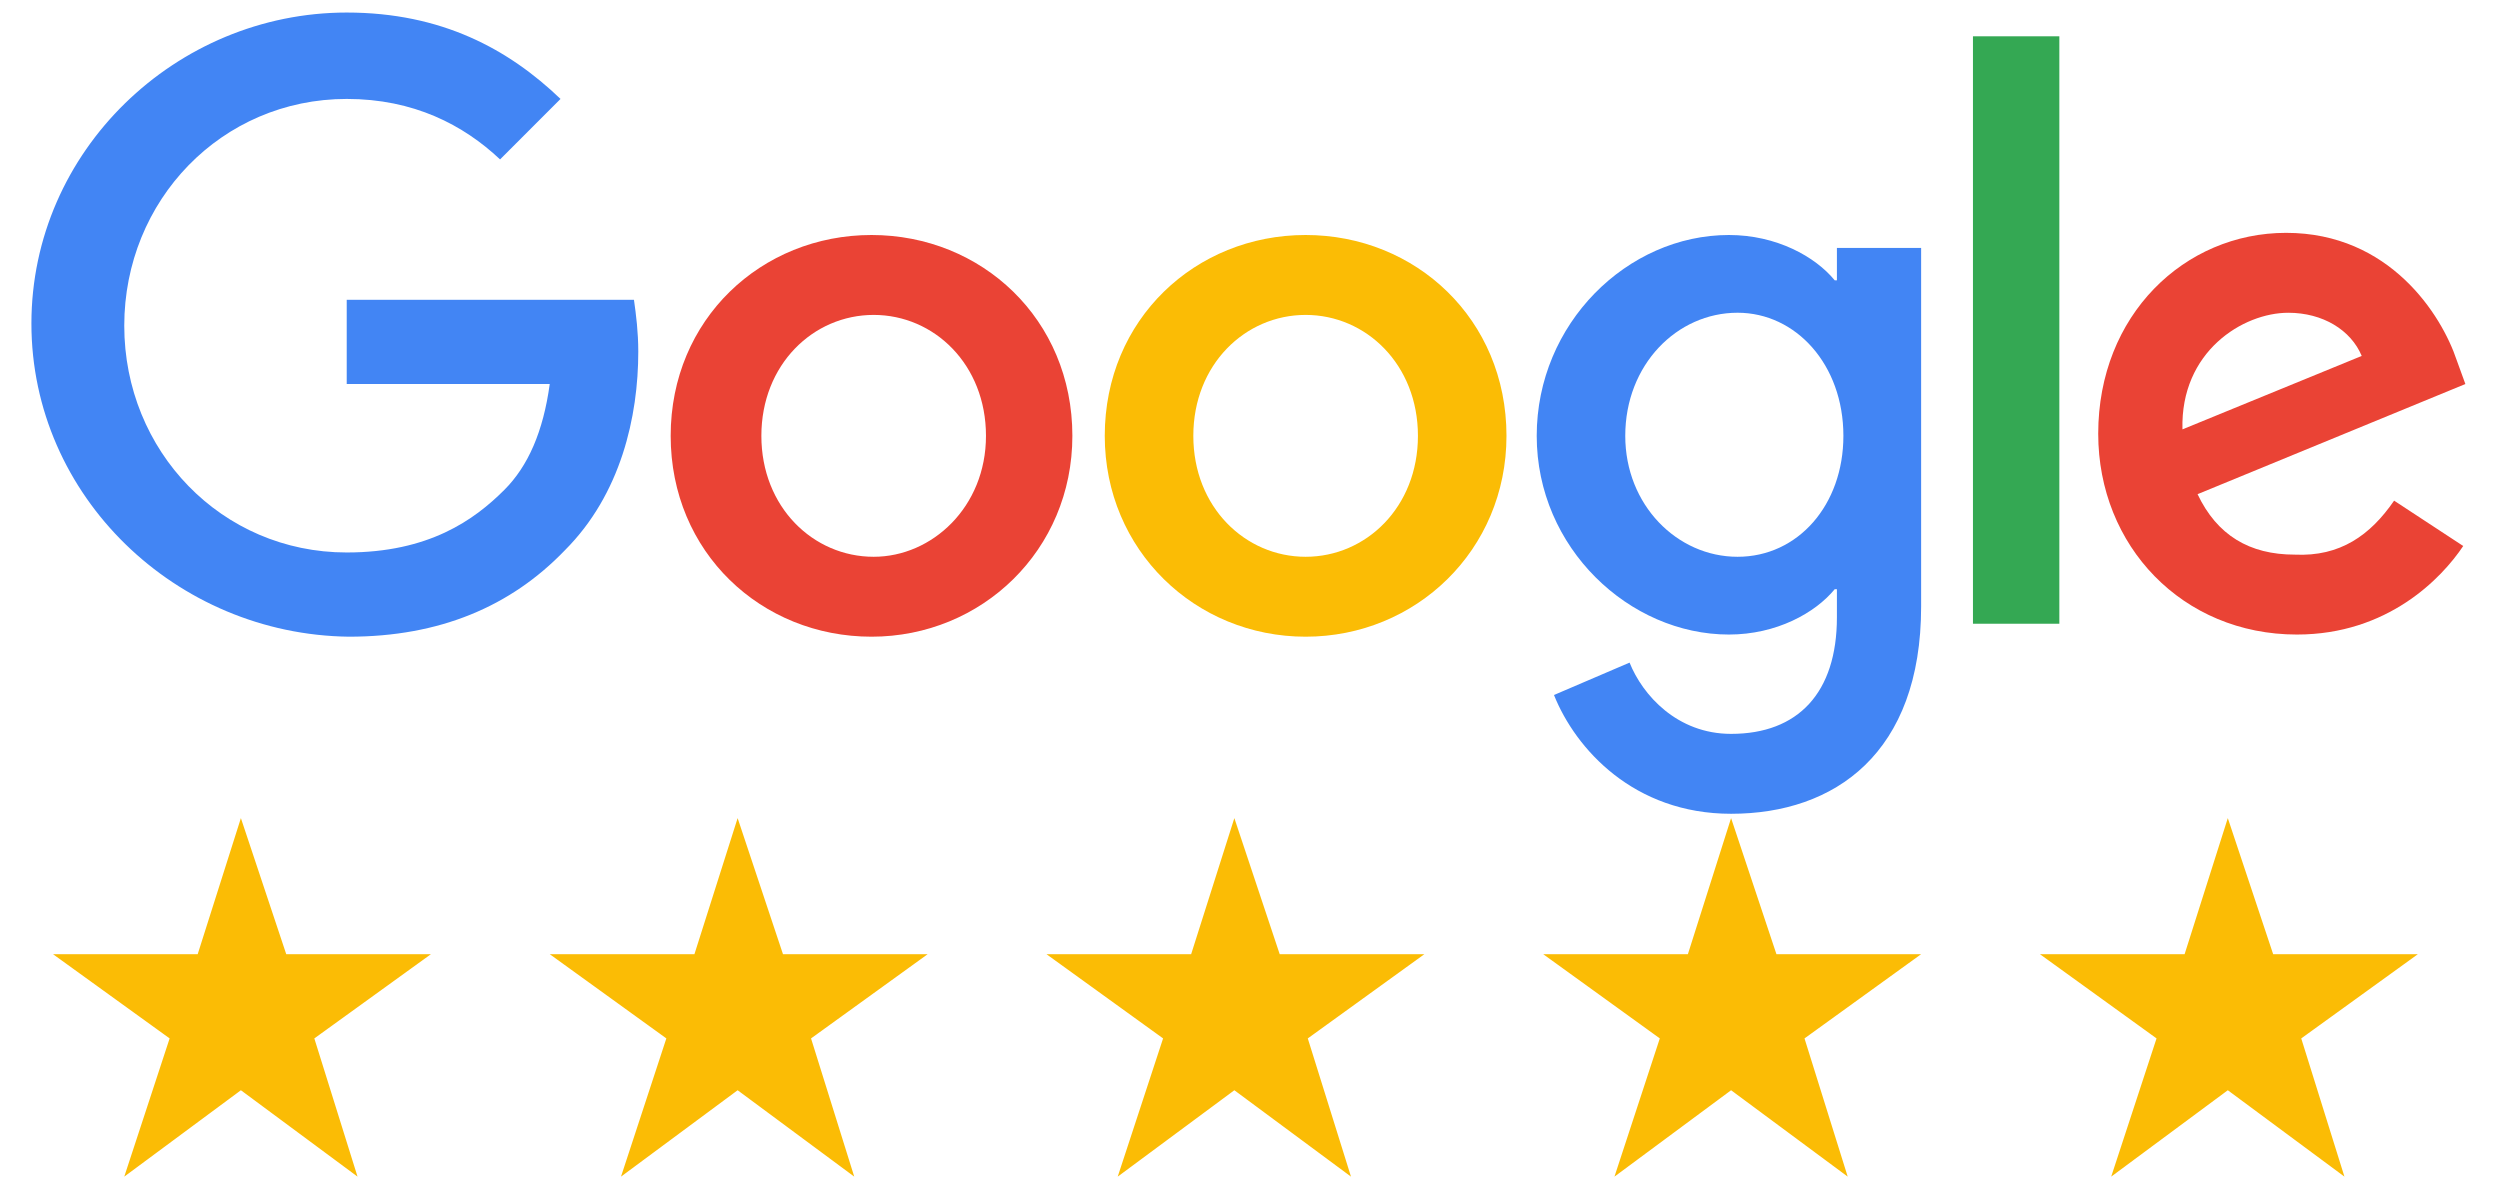 <svg xmlns="http://www.w3.org/2000/svg" width="115" height="55" viewBox="0 0 115 55" fill="none"><g clip-path="url(#clip0_24_39)"><path d="M49.329 20.049C49.329 25.314 45.157 29.288 40.09 29.288C35.023 29.288 30.851 25.413 30.851 20.049C30.851 14.684 35.023 10.81 40.09 10.81C45.157 10.81 49.329 14.684 49.329 20.049ZM45.355 20.049C45.355 16.77 42.971 14.486 40.189 14.486C37.408 14.486 35.023 16.77 35.023 20.049C35.023 23.327 37.408 25.612 40.189 25.612C42.872 25.612 45.355 23.327 45.355 20.049Z" fill="#EA4335"></path><path d="M69.298 20.049C69.298 25.314 65.125 29.288 60.059 29.288C54.992 29.288 50.819 25.314 50.819 20.049C50.819 14.684 54.992 10.81 60.059 10.81C65.125 10.81 69.298 14.684 69.298 20.049ZM65.225 20.049C65.225 16.77 62.84 14.486 60.059 14.486C57.277 14.486 54.893 16.77 54.893 20.049C54.893 23.327 57.277 25.612 60.059 25.612C62.84 25.612 65.225 23.327 65.225 20.049Z" fill="#FBBC05"></path><path d="M88.372 11.406V27.897C88.372 34.653 84.398 37.434 79.63 37.434C75.159 37.434 72.477 34.454 71.483 31.97L74.96 30.48C75.556 31.97 77.146 33.758 79.63 33.758C82.709 33.758 84.498 31.871 84.498 28.394V27.102H84.398C83.504 28.195 81.716 29.189 79.53 29.189C74.96 29.189 70.689 25.215 70.689 20.049C70.689 14.883 74.861 10.81 79.53 10.81C81.716 10.81 83.504 11.803 84.398 12.896H84.498V11.406H88.372ZM84.796 20.049C84.796 16.77 82.61 14.386 79.928 14.386C77.146 14.386 74.762 16.77 74.762 20.049C74.762 23.228 77.146 25.612 79.928 25.612C82.709 25.612 84.796 23.228 84.796 20.049Z" fill="#4285F4"></path><path d="M94.73 1.67V28.692H90.756V1.67H94.73Z" fill="#34A853"></path><path d="M110.129 23.03L113.308 25.116C112.314 26.606 109.831 29.189 105.658 29.189C100.393 29.189 96.518 25.116 96.518 19.95C96.518 14.486 100.492 10.711 105.161 10.711C109.93 10.711 112.314 14.486 113.01 16.572L113.407 17.665L101.088 22.732C101.982 24.619 103.473 25.513 105.559 25.513C107.645 25.613 109.036 24.619 110.129 23.03ZM100.393 19.751L108.639 16.373C108.142 15.181 106.85 14.387 105.261 14.387C103.175 14.387 100.294 16.175 100.393 19.751Z" fill="#EA4335"></path><path d="M15.949 17.665V13.79H29.162C29.261 14.486 29.361 15.281 29.361 16.175C29.361 19.155 28.566 22.732 25.983 25.314C23.499 27.898 20.221 29.288 16.048 29.288C8.101 29.189 1.445 22.831 1.445 14.883C1.445 6.936 8.101 0.577 15.949 0.577C20.32 0.577 23.4 2.266 25.784 4.551L23.003 7.333C21.314 5.743 19.029 4.551 15.949 4.551C10.187 4.551 5.716 9.22 5.716 14.982C5.716 20.745 10.187 25.414 15.949 25.414C19.724 25.414 21.811 23.924 23.201 22.533C24.294 21.44 24.989 19.851 25.288 17.665H15.949Z" fill="#4285F4"></path><path d="M56.78 37.633L58.866 43.892H65.522L60.158 47.767L62.145 54.125L56.78 50.151L51.415 54.125L53.502 47.767L48.137 43.892H54.793L56.78 37.633Z" fill="#FBBC05"></path><path d="M79.63 37.633L81.716 43.892H88.372L83.007 47.767L84.994 54.125L79.63 50.151L74.265 54.125L76.351 47.767L70.987 43.892H77.643L79.63 37.633Z" fill="#FBBC05"></path><path d="M102.479 37.633L104.565 43.892H111.222L105.857 47.767L107.844 54.125L102.479 50.151L97.115 54.125L99.201 47.767L93.836 43.892H100.492L102.479 37.633Z" fill="#FBBC05"></path><path d="M11.081 37.633L13.167 43.892H19.823L14.459 47.767L16.446 54.125L11.081 50.151L5.716 54.125L7.803 47.767L2.438 43.892H9.094L11.081 37.633Z" fill="#FBBC05"></path><path d="M33.931 37.633L36.017 43.892H42.673L37.308 47.767L39.295 54.125L33.931 50.151L28.566 54.125L30.652 47.767L25.288 43.892H31.944L33.931 37.633Z" fill="#FBBC05"></path></g><defs><clipPath id="clip0_24_39"><rect width="114.248" height="54.64" fill="white" transform="translate(0.153 0.18)"></rect></clipPath></defs></svg>